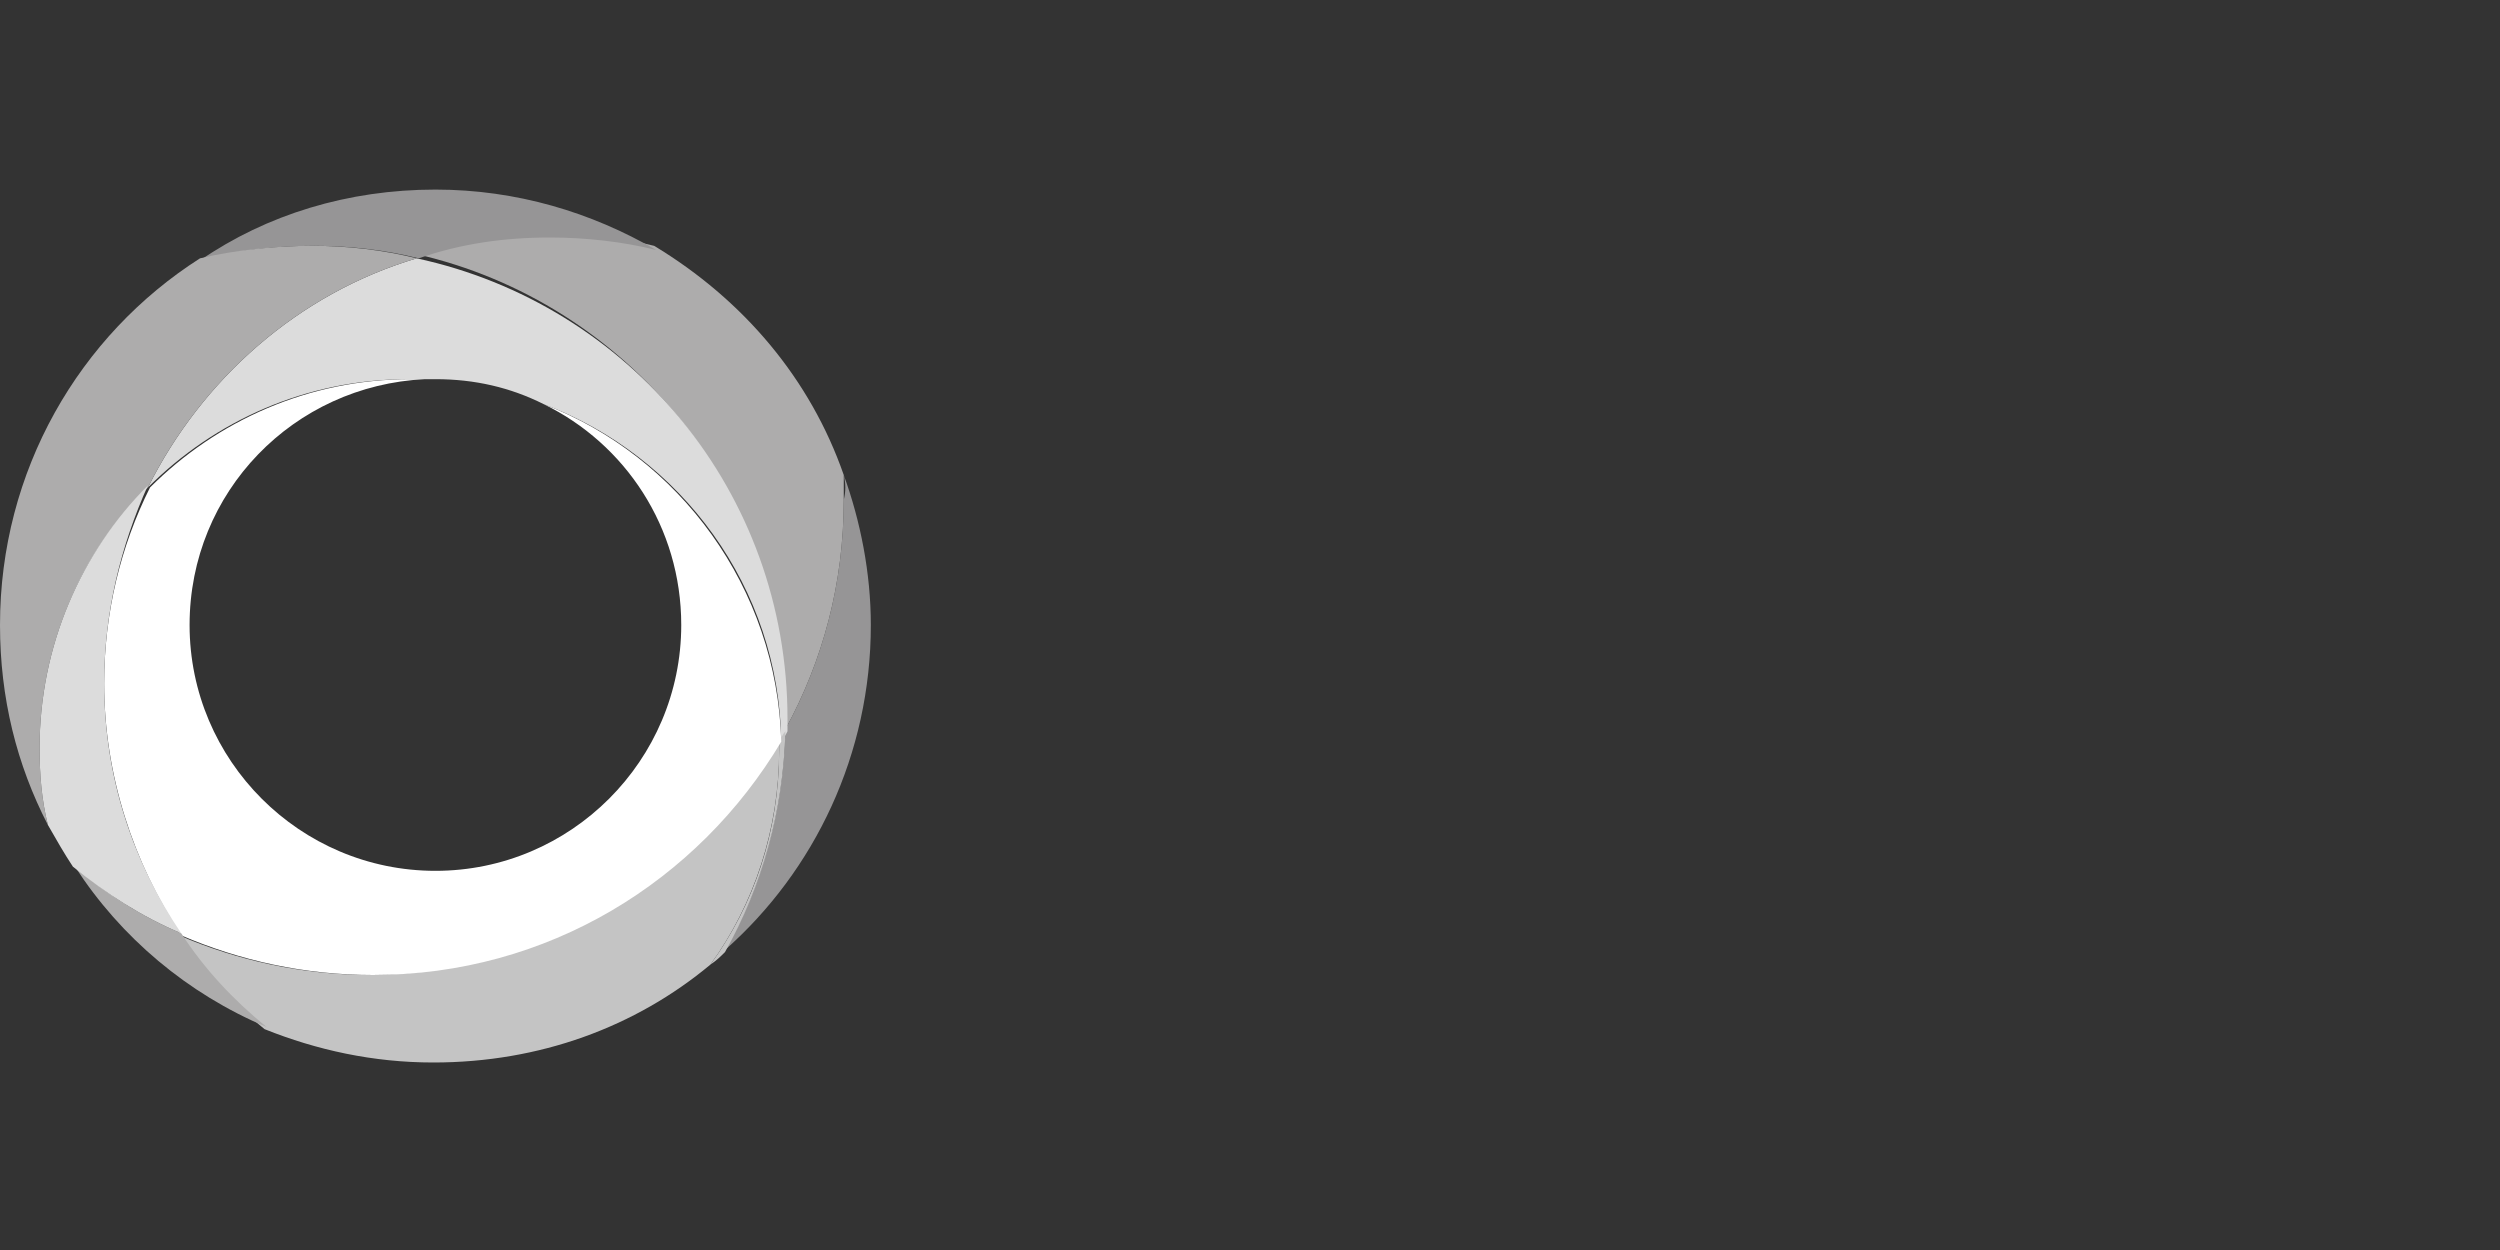 <?xml version="1.0" encoding="utf-8"?>
<!-- Generator: Adobe Illustrator 26.0.1, SVG Export Plug-In . SVG Version: 6.00 Build 0)  -->
<svg version="1.1" xmlns="http://www.w3.org/2000/svg" xmlns:xlink="http://www.w3.org/1999/xlink" x="0px" y="0px"
	 viewBox="0 0 120 60" style="enable-background:new 0 0 120 60;" xml:space="preserve">
<rect x="0" y="0" width="120" height="60" fill="#333333" stroke="none"/>
<style type="text/css">
	.st0{display:none;}
	.st1{display:inline;}
	.st2{clip-path:url(#SVGID_00000008106730822123343320000010666252353654449083_);fill:#FFFFFF;}
	.st3{clip-path:url(#SVGID_00000008106730822123343320000010666252353654449083_);}
	.st4{clip-path:url(#SVGID_00000080176640175499597700000013044249705394778773_);fill:#FFFFFF;}
	.st5{clip-path:url(#SVGID_00000168824254346323992130000001238774916410541194_);}
	.st6{clip-path:url(#SVGID_00000111188764085881764400000014045019071153077434_);}
	.st7{clip-path:url(#SVGID_00000163790365069418514690000000607683387745357488_);}
	.st8{clip-path:url(#SVGID_00000008870409547266665460000017223530192611547060_);}
	
		.st9{clip-path:url(#SVGID_00000070087935966157861430000000199938251968639134_);fill:url(#SVGID_00000111897144821258515460000008395268094232065981_);}
	
		.st10{clip-path:url(#SVGID_00000160890081686262723660000018167580148230789248_);fill:url(#SVGID_00000155826112924137032410000017140074922017104781_);}
	
		.st11{clip-path:url(#SVGID_00000158006252850557811020000014436398302656565380_);fill:url(#SVGID_00000181057953934084448260000006381031491308936350_);}
	
		.st12{clip-path:url(#SVGID_00000066483187387495668600000005970455494757155229_);fill:url(#SVGID_00000117664630020573664030000008749290768256729262_);}
	
		.st13{clip-path:url(#SVGID_00000101080524150298906810000010109039252225590445_);fill:url(#SVGID_00000093873355044464311680000015302482789672154790_);}
	
		.st14{clip-path:url(#SVGID_00000002365051550548203580000016417220656460389035_);fill:url(#SVGID_00000000196390377621099910000012335572921563094174_);}
	
		.st15{clip-path:url(#SVGID_00000139986575770148479260000003329201639026389904_);fill:url(#SVGID_00000047035753417969670500000012246053752271176858_);}
	
		.st16{clip-path:url(#SVGID_00000112628020691338886180000008317390796063879299_);fill:url(#SVGID_00000168087158966059610620000001748432925574245567_);}
	.st17{clip-path:url(#SVGID_00000111188764085881764400000014045019071153077434_);fill:#FFFFFF;}
	
		.st18{clip-path:url(#SVGID_00000125585401424496765200000004329154095135665028_);fill:none;stroke:#FFFFFF;stroke-width:1.625;stroke-linecap:round;stroke-miterlimit:10;}
	.st19{clip-path:url(#SVGID_00000125585401424496765200000004329154095135665028_);}
	
		.st20{clip-path:url(#SVGID_00000096756331296592939470000003961170047170634165_);fill:none;stroke:#FFFFFF;stroke-width:1.083;stroke-miterlimit:10;}
	
		.st21{clip-path:url(#SVGID_00000096756331296592939470000003961170047170634165_);fill:none;stroke:#FFFFFF;stroke-width:0.542;stroke-miterlimit:10;}
	.st22{clip-path:url(#SVGID_00000134246319251809498560000002601333668787113859_);fill:#FFFFFF;}
	
		.st23{clip-path:url(#SVGID_00000134246319251809498560000002601333668787113859_);fill:none;stroke:#FFFFFF;stroke-width:0.542;stroke-miterlimit:10;}
	.st24{clip-path:url(#SVGID_00000025429134828833786940000015107659223659283082_);fill:#FFFFFF;}
	
		.st25{clip-path:url(#SVGID_00000025429134828833786940000015107659223659283082_);fill:none;stroke:#FFFFFF;stroke-width:0.542;stroke-miterlimit:10;}
	.st26{clip-path:url(#SVGID_00000032615654069482992380000000764115881317179057_);}
	.st27{clip-path:url(#SVGID_00000142156400353269694410000006783139555192011937_);fill:#FFFFFF;}
	.st28{clip-path:url(#SVGID_00000111892915020253535040000002246827714324623284_);}
	.st29{clip-path:url(#SVGID_00000031176323837756684240000011853593072599707269_);fill:#FFFFFF;}
	.st30{clip-path:url(#SVGID_00000031176323837756684240000011853593072599707269_);fill:#F4F4F4;}
	.st31{clip-path:url(#SVGID_00000031176323837756684240000011853593072599707269_);fill:#E5E5E4;}
	.st32{clip-path:url(#SVGID_00000053533767149904829070000008399242458322801080_);fill:#FFFFFF;}
	.st33{clip-path:url(#SVGID_00000053533767149904829070000008399242458322801080_);}
	.st34{clip-path:url(#SVGID_00000121962736806152848890000018245022465032443311_);fill:#FFFFFF;}
	.st35{clip-path:url(#SVGID_00000121962736806152848890000018245022465032443311_);}
	.st36{clip-path:url(#SVGID_00000020358163024040603580000000367781997500490376_);}
	.st37{clip-path:url(#SVGID_00000135691118951180783520000011926788653547858842_);fill:#979696;}
	.st38{clip-path:url(#SVGID_00000135691118951180783520000011926788653547858842_);fill:#ADADAD;}
	.st39{clip-path:url(#SVGID_00000135691118951180783520000011926788653547858842_);fill:#DDDDDD;}
	.st40{clip-path:url(#SVGID_00000135691118951180783520000011926788653547858842_);fill:#C4C4C4;}
	.st41{clip-path:url(#SVGID_00000135691118951180783520000011926788653547858842_);fill:#FFFFFF;}
	.st42{clip-path:url(#SVGID_00000117634319980046883460000007655815467651173043_);}
	.st43{clip-path:url(#SVGID_00000178188174931469683130000008707062258177260991_);fill:#FFFFFF;}
	.st44{clip-path:url(#SVGID_00000088851882473881010730000016254746573697097895_);}
	.st45{clip-path:url(#SVGID_00000037652860167449801730000010445611420729496221_);fill:#FFFFFF;}
	.st46{clip-path:url(#SVGID_00000008116879222514137410000002484327530133315000_);}
	
		.st47{clip-path:url(#SVGID_00000149360045226628522690000013440634131672896179_);fill-rule:evenodd;clip-rule:evenodd;fill:#C5C2C2;}
	
		.st48{clip-path:url(#SVGID_00000149360045226628522690000013440634131672896179_);fill-rule:evenodd;clip-rule:evenodd;fill:#F0F0F1;}
	
		.st49{clip-path:url(#SVGID_00000149360045226628522690000013440634131672896179_);fill-rule:evenodd;clip-rule:evenodd;fill:#FFFFFF;}
	.st50{clip-path:url(#SVGID_00000149360045226628522690000013440634131672896179_);fill:#FFFFFF;}
	.st51{fill:#969596;}
	.st52{fill:#ADACAC;}
	.st53{fill:#DCDCDC;}
	.st54{fill:#C4C4C4;}
	.st55{fill:#FFFFFF;}
	.st56{fill:#C0C4C1;}
	.st57{fill:#979798;}
	.st58{fill:#E2E5E1;}
</style>
<g id="sfondo" class="st0">
	<rect y="0" class="st1" width="120" height="60"/>
</g>
<g id="loghi">
	<g id="XMLID_33_">
		<g id="XMLID_34_">
			<path class="st51" d="M40.5,22.8c0.8,2.2,1.3,4.7,1.3,7.2c0,6.2-2.7,11.8-7,15.6c1.8-3.1,2.8-6.8,2.9-10.6c1.8-3.3,2.8-7,2.8-11
				C40.6,23.6,40.6,23.2,40.5,22.8z"/>
			<path class="st52" d="M40.5,22.8c0,0.4,0,0.8,0,1.2c0,4-1,7.7-2.8,11c0-0.2,0-0.4,0-0.6c0-10.8-7.6-19.9-17.7-22.2
				c2-0.6,4.1-1,6.3-1c1.8,0,3.5,0.2,5.1,0.6C35.7,14.4,38.9,18.2,40.5,22.8z"/>
			<path class="st53" d="M37.8,34.5c0,0.2,0,0.4,0,0.6c-0.1,0.2-0.2,0.4-0.3,0.5c-0.1-7.4-4.8-13.7-11.4-16.2
				c-1.6-0.8-3.3-1.2-5.2-1.2c-0.2,0-0.4,0-0.6,0c-0.2,0-0.4,0-0.7,0c-4.9,0-9.3,2-12.5,5.2c2.6-5.2,7.2-9.3,12.9-11
				C30.2,14.6,37.8,23.6,37.8,34.5z"/>
			<path class="st54" d="M37.4,35.6c0.1-0.2,0.2-0.4,0.3-0.5c-0.1,3.8-1.1,7.4-2.9,10.6c-0.2,0.2-0.4,0.4-0.7,0.6
				c2.1-2.9,3.3-6.4,3.3-10.3C37.4,35.8,37.4,35.7,37.4,35.6z"/>
			<path class="st54" d="M37.4,35.6c0,0.1,0,0.2,0,0.4c0,3.8-1.2,7.4-3.3,10.3c-3.6,3-8.2,4.7-13.3,4.7c-2.9,0-5.6-0.6-8.1-1.6
				c-1.6-1.3-2.9-2.8-4.1-4.5c2.8,1.2,5.9,1.9,9.2,1.9C26.2,46.7,33.5,42.2,37.4,35.6z"/>
			<path class="st55" d="M26.1,19.4c6.5,2.5,11.2,8.8,11.4,16.2c-4,6.7-11.2,11.2-19.6,11.2c-3.3,0-6.4-0.7-9.2-1.9
				C6.4,41.4,5,37.2,5,32.8c0-3.4,0.8-6.6,2.2-9.4c3.2-3.2,7.6-5.2,12.5-5.2c0.2,0,0.4,0,0.7,0C14.1,18.5,9.1,23.6,9.1,30
				c0,6.5,5.3,11.8,11.8,11.8c6.5,0,11.8-5.3,11.8-11.8C32.7,25.3,30,21.3,26.1,19.4z"/>
			<path class="st51" d="M20.9,9.1c3.9,0,7.5,1.1,10.6,2.9c-1.6-0.4-3.4-0.6-5.1-0.6c-2.2,0-4.3,0.3-6.3,1c-1.6-0.4-3.3-0.6-5-0.6
				c-1.9,0-3.7,0.2-5.5,0.7C12.8,10.3,16.7,9.1,20.9,9.1z"/>
			<path class="st52" d="M15,11.8c1.7,0,3.4,0.2,5,0.6c-5.7,1.7-10.3,5.8-12.9,11C3.9,26.5,1.9,31,1.9,35.9c0,1.3,0.1,2.5,0.4,3.7
				C0.8,36.7,0,33.5,0,30c0-7.4,3.8-13.9,9.6-17.6C11.3,12,13.2,11.8,15,11.8z"/>
			<path class="st52" d="M8.7,44.8c1.1,1.7,2.5,3.2,4.1,4.5c-3.8-1.6-7-4.3-9.2-7.7C5.1,42.9,6.8,44,8.7,44.8z"/>
			<path class="st53" d="M5,32.8c0,4.5,1.4,8.6,3.7,12c-1.9-0.8-3.6-1.9-5.2-3.2c-0.4-0.6-0.8-1.3-1.2-2c-0.3-1.2-0.4-2.4-0.4-3.7
				c0-4.9,2-9.4,5.2-12.6C5.8,26.2,5,29.4,5,32.8z"/>
		</g>
	</g>
</g>
</svg>
